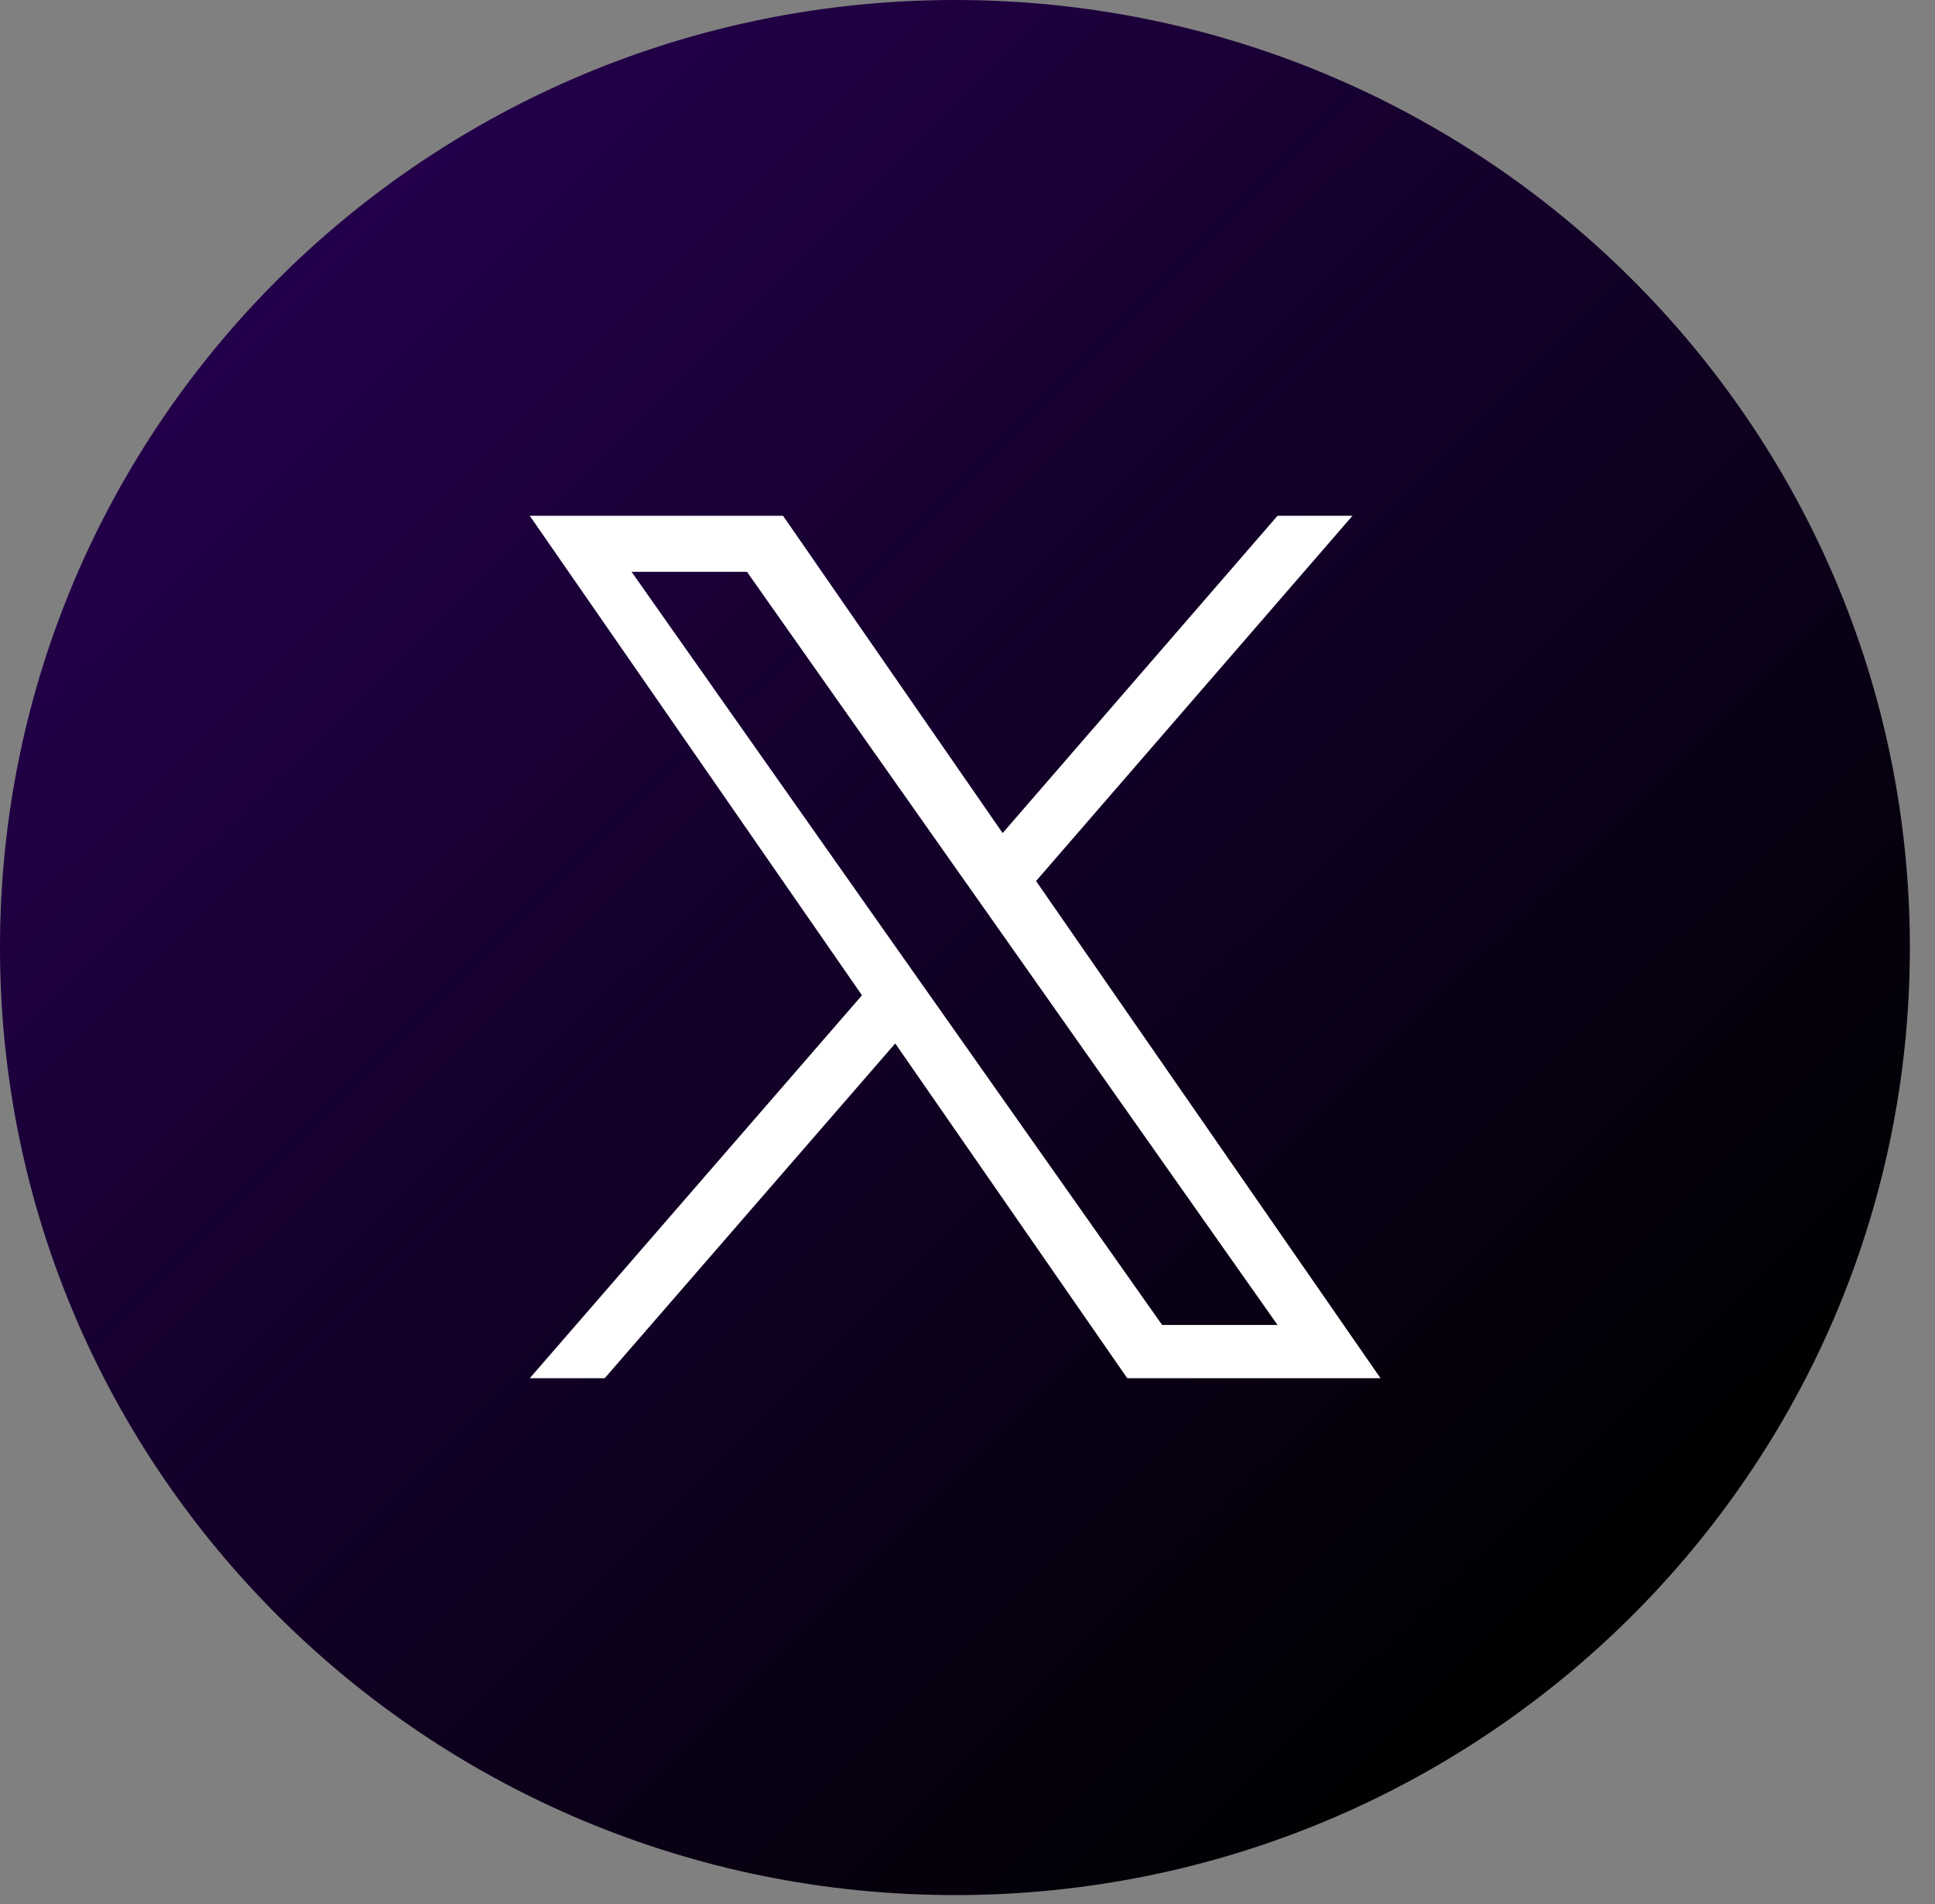 <svg width="63" height="62" viewBox="0 0 63 62" fill="none" xmlns="http://www.w3.org/2000/svg">
<rect x="0" y="0" width="63" height="62" fill="#808080" stroke="none"/>
<path d="M31.091 61.702C48.263 61.702 62.182 47.89 62.182 30.851C62.182 13.812 48.263 0 31.091 0C13.92 0 0 13.812 0 30.851C0 47.89 13.92 61.702 31.091 61.702Z" fill="url(#paint0_linear_3217_2321)"/>
<path d="M33.727 28.691L44.034 16.793H41.594L32.644 27.124L25.494 16.793H17.248L28.064 32.406L17.248 44.873H19.688L29.147 33.973L36.701 44.873H44.947L33.727 28.678V28.691ZM30.373 32.549L29.277 30.995L20.562 18.618H24.32L31.352 28.6L32.448 30.154L41.594 43.139H37.836L30.373 32.549Z" fill="white"/>
<defs>
<linearGradient id="paint0_linear_3217_2321" x1="9.107" y1="9.037" x2="52.735" y2="53.004" gradientUnits="userSpaceOnUse">
<stop stop-color="#23004A"/>
<stop offset="0.96" stop-color="#010003"/>
<stop offset="1"/>
</linearGradient>
</defs>
</svg>
